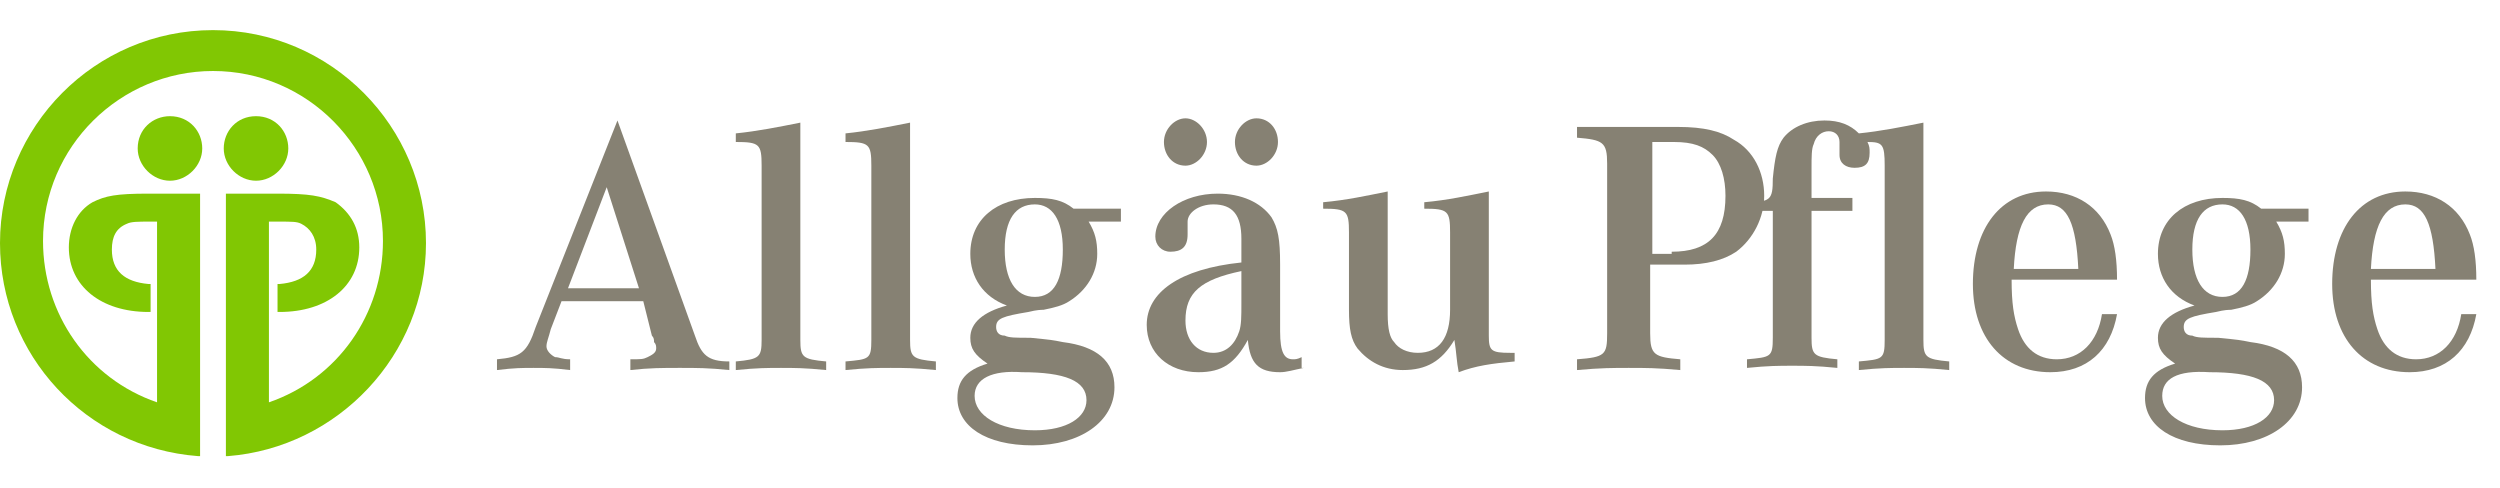 <?xml version="1.0" encoding="UTF-8"?>
<!-- Generator: Adobe Illustrator 22.1.0, SVG Export Plug-In . SVG Version: 6.00 Build 0)  -->
<svg enable-background="new 0 0 116.2 22.7" version="1.1" viewBox="0 0 116.2 22.7" xml:space="preserve" xmlns="http://www.w3.org/2000/svg">
<style type="text/css">
	.st0{fill:#81c703;}
	.dark{fill:#868173;}
</style>
<g transform="translate(-0.6 0)">
	<path class="dark" d="m42.9 15.8c0 0.8 0.1 0.9 1.2 1v0.4c-1-0.1-1.5-0.1-2.1-0.1s-1.1 0-2.1 0.1v-0.4c1.1-0.1 1.2-0.1 1.2-1v-8.1c0-1-0.1-1.1-1.2-1.1v-0.4c1-0.1 2-0.3 3-0.5z"/>
	<path class="dark" d="m52.7 9.5v0.8h-1.5c0.3 0.5 0.4 0.9 0.4 1.5 0 0.9-0.5 1.7-1.3 2.2-0.3 0.2-0.7 0.3-1.2 0.4-0.1 0-0.3 0-0.7 0.1-1.2 0.2-1.5 0.3-1.5 0.7 0 0.2 0.1 0.4 0.4 0.4 0.2 0.1 0.5 0.1 1.2 0.1 1 0.1 1 0.1 1.5 0.2 1.6 0.2 2.4 0.9 2.4 2.1 0 1.6-1.6 2.7-3.8 2.7s-3.5-0.9-3.5-2.2c0-0.8 0.4-1.3 1.4-1.6-0.6-0.4-0.8-0.7-0.8-1.2 0-0.7 0.6-1.2 1.7-1.5-1.1-0.4-1.7-1.3-1.7-2.4 0-1.6 1.2-2.6 3-2.6 0.8 0 1.3 0.1 1.8 0.5h2.2zm-6.8 8.9c0 0.9 1.1 1.6 2.8 1.6 1.5 0 2.4-0.6 2.4-1.4 0-0.9-1-1.3-3-1.3-1.4-0.1-2.2 0.3-2.2 1.1zm1.4-6.8c0 1.4 0.5 2.2 1.4 2.2s1.3-0.8 1.3-2.2-0.5-2.1-1.3-2.1c-0.9 0-1.4 0.7-1.4 2.1z"/>
	<path class="dark" d="m61.2 17.1c-0.5 0.1-0.8 0.2-1.1 0.2-1 0-1.4-0.4-1.5-1.5-0.6 1.1-1.2 1.5-2.3 1.5-1.4 0-2.4-0.9-2.4-2.2 0-1.5 1.5-2.6 4.4-2.9v-1.1c0-1.1-0.4-1.6-1.3-1.6-0.7 0-1.2 0.4-1.2 0.8v0.4 0.2c0 0.6-0.3 0.8-0.8 0.8-0.4 0-0.7-0.3-0.7-0.7 0-1.1 1.3-2 2.9-2 1.1 0 2 0.4 2.5 1.1 0.3 0.5 0.4 1 0.4 2.2v3.1c0 1 0.2 1.3 0.6 1.3 0.1 0 0.2 0 0.4-0.1v0.5zm-4.5-10.5c0 0.6-0.5 1.1-1 1.1-0.6 0-1-0.5-1-1.1s0.5-1.1 1-1.1 1 0.5 1 1.1zm1.6 6c-1.9 0.4-2.6 1-2.6 2.3 0 0.9 0.5 1.5 1.3 1.5 0.6 0 1-0.4 1.2-1 0.1-0.3 0.1-0.7 0.1-1.3zm1.7-6c0 0.6-0.5 1.1-1 1.1-0.6 0-1-0.5-1-1.1s0.5-1.1 1-1.1c0.6 0 1 0.5 1 1.1z"/>
	<path class="dark" d="m65.1 14.6c0 0.7 0.1 1.1 0.3 1.3 0.2 0.3 0.6 0.5 1.1 0.5 1 0 1.5-0.7 1.5-2v-3.6c0-1-0.1-1.1-1.2-1.1v-0.3c1.1-0.1 2-0.3 3-0.5v6.7c0 0.7 0.1 0.8 1 0.8h0.2v0.4c-1.1 0.1-1.8 0.2-2.6 0.5-0.1-0.5-0.1-0.9-0.2-1.5-0.6 1-1.3 1.4-2.4 1.4-0.9 0-1.6-0.4-2.1-1-0.3-0.4-0.4-0.9-0.4-1.8v-3.6c0-1-0.1-1.1-1.2-1.1v-0.3c1.1-0.1 2-0.3 3-0.5z"/>
	<path class="dark" d="m77.3 15.5c0 1 0.2 1.1 1.4 1.2v0.5c-1.1-0.1-1.6-0.1-2.4-0.1-0.7 0-1.3 0-2.4 0.1v-0.5c1.3-0.1 1.4-0.2 1.4-1.2v-7.9c0-1-0.2-1.1-1.4-1.2v-0.5h4.7c1.2 0 2 0.2 2.6 0.6 0.9 0.5 1.4 1.5 1.4 2.6 0 1-0.5 2-1.3 2.6-0.6 0.4-1.4 0.6-2.4 0.6h-1.6zm1-3.8c1.7 0 2.5-0.8 2.5-2.6 0-0.8-0.2-1.5-0.6-1.9s-0.9-0.6-1.8-0.6h-1v5.2h0.9z"/>
	<path class="dark" d="m81.7 9.4c1.2 0 1.3-0.1 1.3-1.1 0.1-1 0.2-1.5 0.5-1.9 0.4-0.5 1.1-0.8 1.9-0.8 0.7 0 1.2 0.2 1.6 0.6 1-0.1 2-0.3 3-0.5v10.1c0 0.8 0.1 0.9 1.2 1v0.4c-1-0.1-1.5-0.1-2.1-0.1s-1.1 0-2.1 0.1v-0.4c1.1-0.1 1.2-0.1 1.2-1v-8.1c0-1-0.1-1.1-0.8-1.1 0.1 0.2 0.1 0.3 0.1 0.5 0 0.5-0.2 0.7-0.7 0.7-0.4 0-0.7-0.2-0.7-0.6v-0.3-0.3c0-0.3-0.2-0.5-0.5-0.5s-0.6 0.2-0.7 0.6c-0.1 0.2-0.1 0.6-0.1 1.1v1.4h1.9v0.6h-1.9v5.9c0 0.8 0.1 0.9 1.2 1v0.4c-1-0.1-1.5-0.1-2.1-0.1s-1.1 0-2.1 0.1v-0.4c1.1-0.1 1.2-0.1 1.2-1v-5.9h-1.2v-0.4z"/>
	<path class="dark" d="m99 14.6c-0.3 1.7-1.4 2.7-3.1 2.7-2.2 0-3.6-1.6-3.6-4.1 0-2.6 1.3-4.3 3.4-4.3 1.4 0 2.5 0.7 3 2 0.2 0.5 0.3 1.2 0.3 2.1h-4.9c0 1.1 0.1 1.7 0.3 2.3 0.3 0.9 0.9 1.4 1.8 1.4 1.1 0 1.9-0.8 2.1-2.1zm-1.8-2.1c-0.1-2.1-0.5-3-1.4-3-1 0-1.5 1-1.6 3z"/>
	<path class="dark" d="m107.9 9.5v0.8h-1.5c0.3 0.5 0.4 0.9 0.4 1.5 0 0.9-0.5 1.7-1.3 2.2-0.3 0.2-0.7 0.3-1.2 0.4-0.1 0-0.3 0-0.7 0.1-1.2 0.2-1.5 0.3-1.5 0.7 0 0.2 0.1 0.4 0.4 0.4 0.2 0.1 0.5 0.1 1.2 0.1 1 0.1 1 0.1 1.5 0.2 1.6 0.2 2.4 0.9 2.4 2.1 0 1.6-1.6 2.7-3.8 2.7s-3.5-0.9-3.5-2.2c0-0.8 0.4-1.3 1.4-1.6-0.6-0.4-0.8-0.7-0.8-1.2 0-0.7 0.6-1.2 1.7-1.5-1.1-0.4-1.7-1.3-1.7-2.4 0-1.6 1.2-2.6 3-2.6 0.8 0 1.3 0.1 1.8 0.5h2.2zm-6.8 8.9c0 0.9 1.1 1.6 2.8 1.6 1.5 0 2.4-0.6 2.4-1.4 0-0.9-1-1.3-3-1.3-1.5-0.1-2.2 0.3-2.2 1.1zm1.4-6.8c0 1.4 0.5 2.2 1.4 2.2s1.3-0.8 1.3-2.2-0.5-2.1-1.3-2.1c-0.9 0-1.4 0.7-1.4 2.1z"/>
	<path class="dark" d="m115.7 14.6c-0.3 1.7-1.4 2.7-3.1 2.7-2.2 0-3.6-1.6-3.6-4.1 0-2.6 1.3-4.3 3.4-4.3 1.4 0 2.5 0.7 3 2 0.2 0.5 0.3 1.2 0.3 2.1h-4.9c0 1.1 0.1 1.7 0.3 2.3 0.3 0.9 0.9 1.4 1.8 1.4 1.1 0 1.9-0.8 2.1-2.1zm-1.9-2.1c-0.1-2.1-0.5-3-1.4-3-1 0-1.5 1-1.6 3z"/>
	<path class="dark" d="m26.7 14-0.5 1.3c-0.1 0.4-0.2 0.6-0.2 0.8s0.2 0.4 0.4 0.5c0.2 0 0.3 0.1 0.7 0.1v0.5c-0.8-0.1-1.2-0.1-1.7-0.1s-0.9 0-1.7 0.1v-0.5c1.1-0.1 1.4-0.3 1.8-1.5l3.8-9.6 3.6 10c0.3 0.9 0.6 1.2 1.6 1.2v0.4c-1-0.1-1.5-0.1-2.3-0.1s-1.4 0-2.3 0.1v-0.5c0.5 0 0.6 0 0.8-0.1s0.4-0.2 0.4-0.4c0-0.1 0-0.2-0.1-0.3 0-0.1 0-0.2-0.1-0.3l-0.4-1.6zm3.6-0.6-1.5-4.7-1.8 4.7z"/>
	<path class="dark" d="m37.8 15.8c0 0.8 0.1 0.9 1.2 1v0.4c-1-0.1-1.5-0.1-2.1-0.1s-1.1 0-2.1 0.1v-0.4c1.1-0.1 1.2-0.2 1.2-1v-8.1c0-1-0.1-1.1-1.2-1.1v-0.4c1-0.1 2-0.3 3-0.5z"/>
	<path class="st0" d="m8.5 5.4c-0.8 0-1.5 0.6-1.5 1.5 0 0.8 0.7 1.5 1.5 1.5s1.5-0.7 1.5-1.5-0.6-1.5-1.5-1.5z"/>
	<path class="st0" d="m11 6.9c0 0.8 0.7 1.5 1.5 1.5s1.5-0.7 1.5-1.5-0.6-1.5-1.5-1.5-1.5 0.7-1.5 1.5z"/>
	<path class="st0" d="m10.5 1.4c-5.5 0-9.9 4.5-9.9 9.9 0 5.2 4 9.5 9.2 9.9h0.1v-12.2h-2.4c-1.5 0-2 0.1-2.6 0.4-0.7 0.4-1.1 1.2-1.1 2.1 0 1.8 1.5 3 3.7 3h0.1v-1.3h-0.1c-1.1-0.1-1.7-0.6-1.7-1.6 0-0.6 0.2-1 0.7-1.2 0.2-0.1 0.5-0.1 1.1-0.1h0.3v8.4c-3.2-1.1-5.3-4.1-5.3-7.5 0-4.4 3.6-7.9 7.9-7.9 4.4 0 7.9 3.6 7.9 7.9 0 3.4-2.1 6.4-5.3 7.5v-8.4h0.4c0.7 0 0.9 0 1.1 0.1 0.4 0.2 0.7 0.6 0.7 1.2 0 1-0.6 1.5-1.7 1.6h-0.1v1.3h0.1c2.2 0 3.7-1.2 3.7-3 0-0.9-0.4-1.6-1.1-2.1-0.7-0.3-1.2-0.4-2.7-0.4h-2.4v12.2h0.1c5.1-0.4 9.2-4.7 9.2-9.9 0-5.4-4.4-9.9-9.9-9.9z"/>
</g>
</svg>
